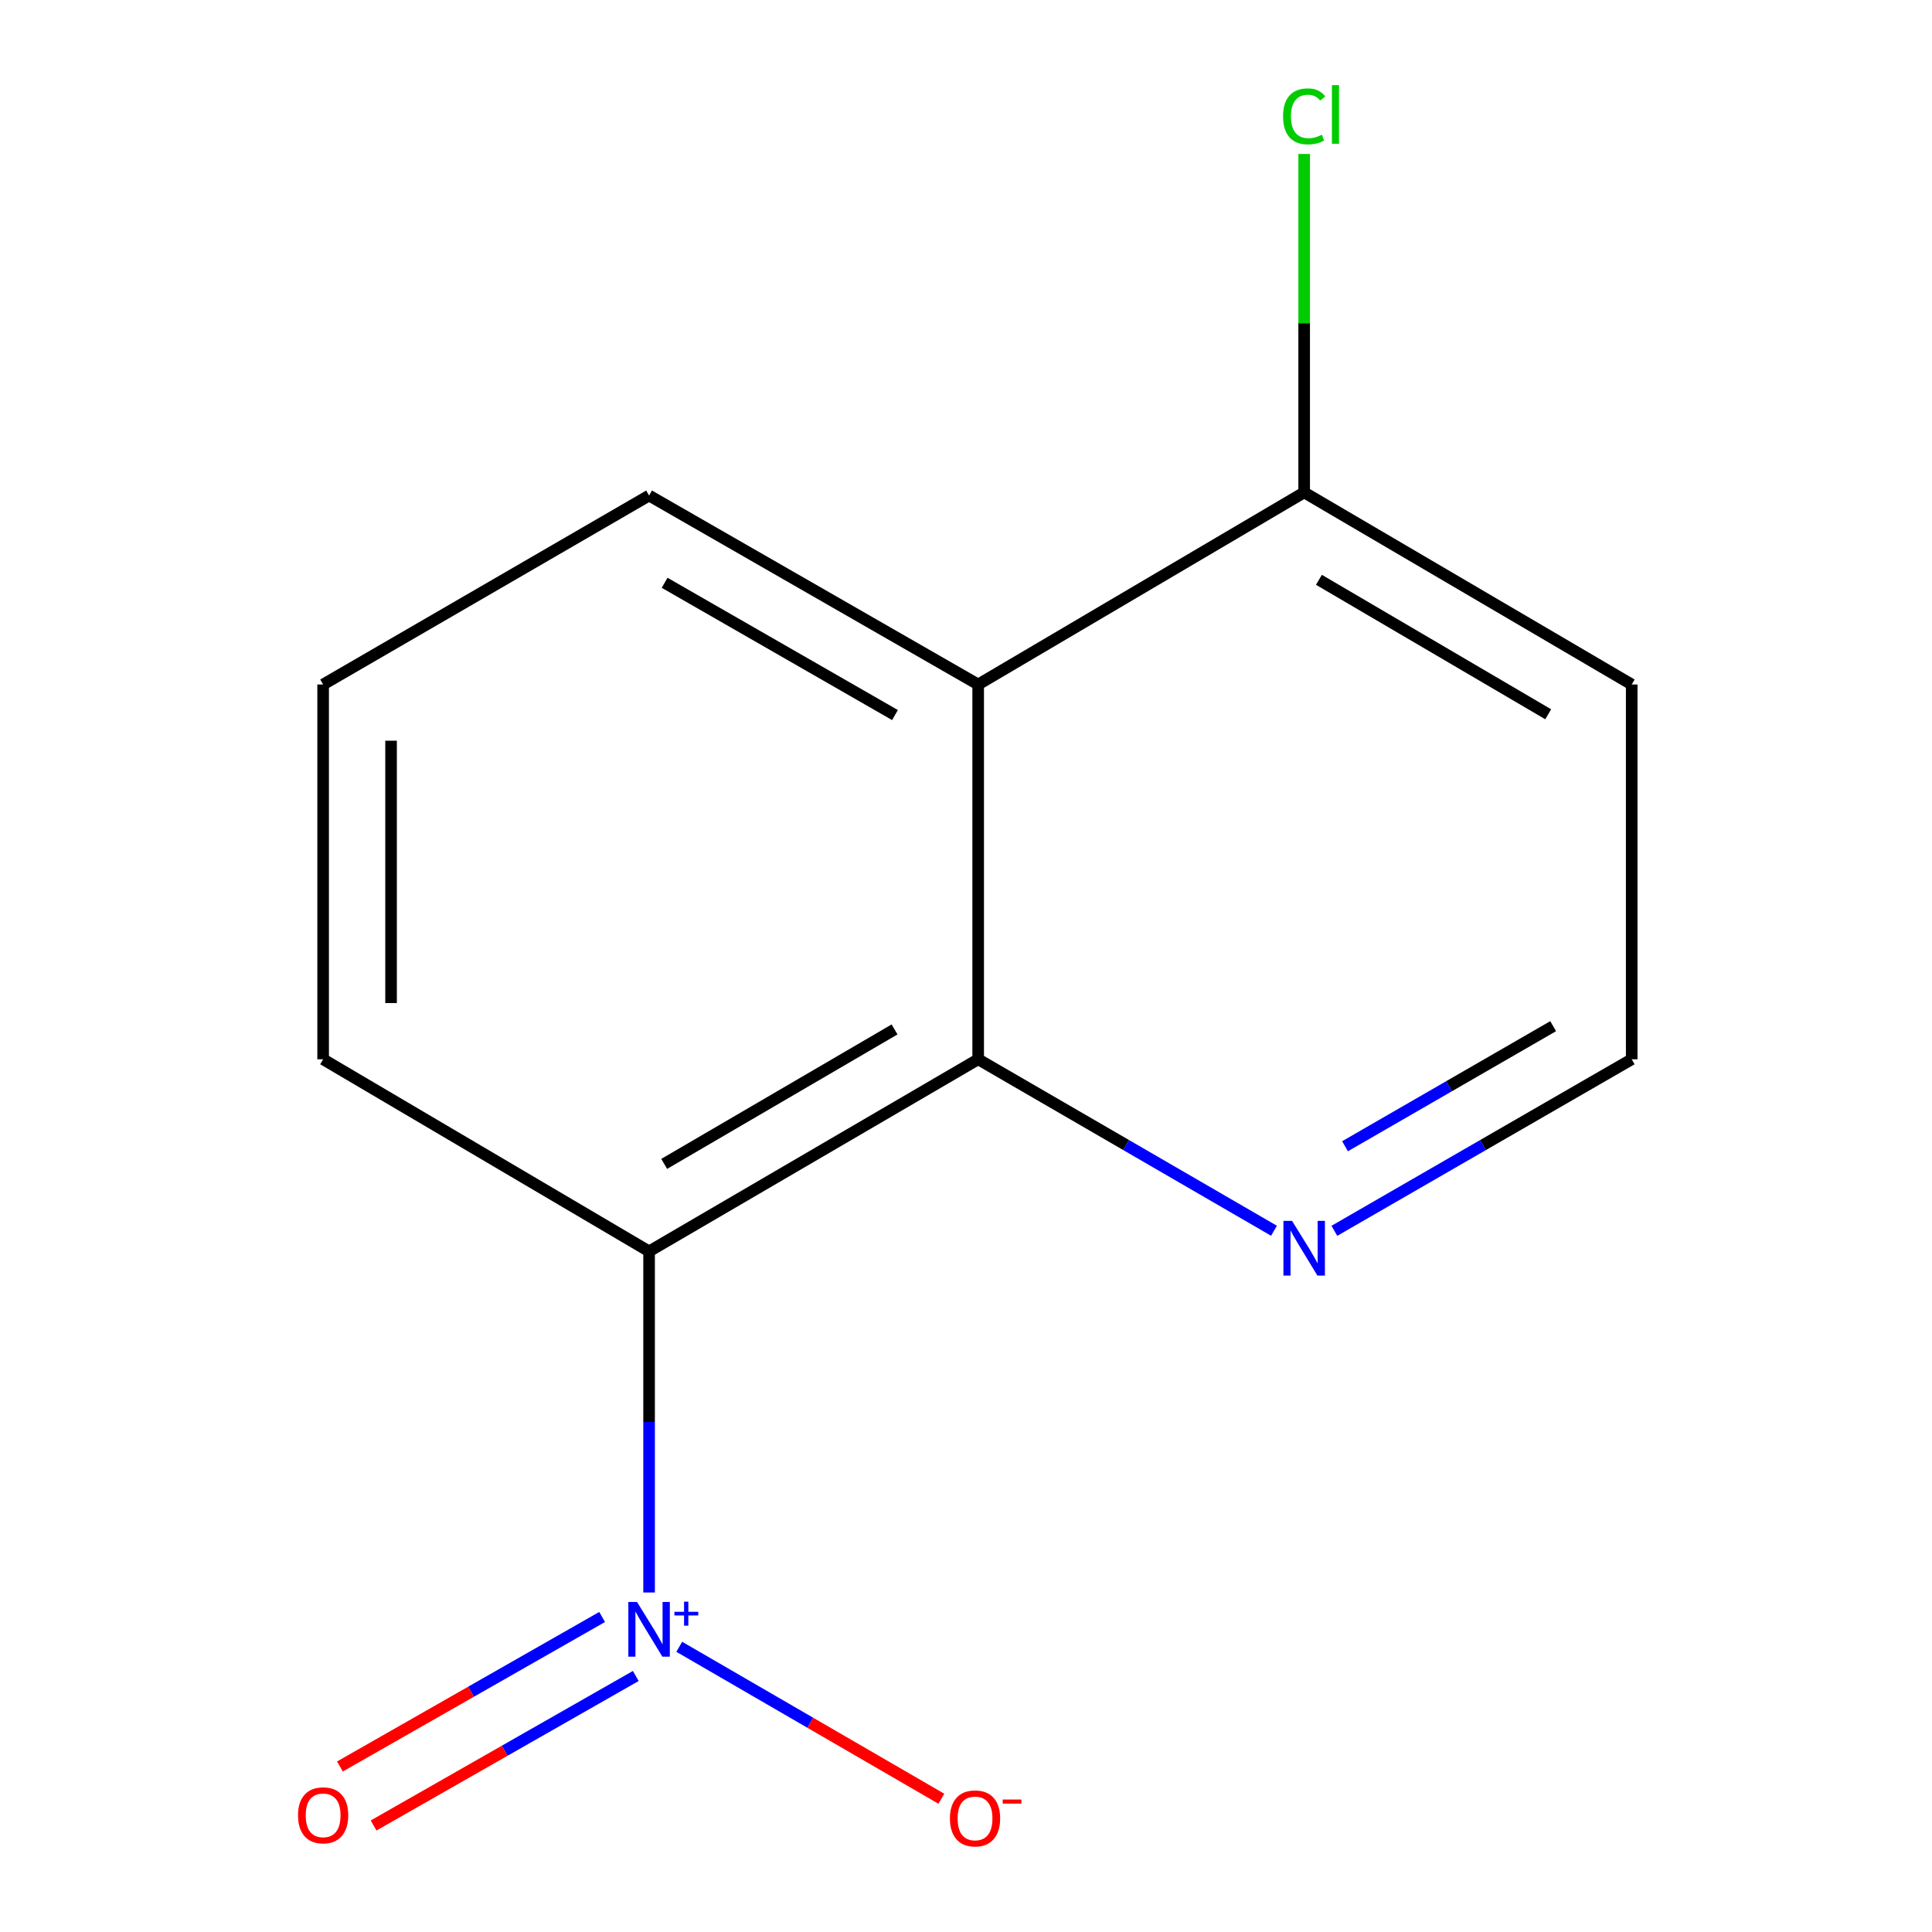 <?xml version='1.0' encoding='iso-8859-1'?>
<svg version='1.1' baseProfile='full'
              xmlns='http://www.w3.org/2000/svg'
                      xmlns:rdkit='http://www.rdkit.org/xml'
                      xmlns:xlink='http://www.w3.org/1999/xlink'
                  xml:space='preserve'
width='1000px' height='1000px' viewBox='0 0 1000 1000'>
<!-- END OF HEADER -->
<rect style='opacity:1.0;fill:#FFFFFF;stroke:none' width='1000' height='1000' x='0' y='0'> </rect>
<path class='bond-0' d='M 335.965,824.272 L 335.965,735.991' style='fill:none;fill-rule:evenodd;stroke:#0000FF;stroke-width:6px;stroke-linecap:butt;stroke-linejoin:miter;stroke-opacity:1' />
<path class='bond-0' d='M 335.965,735.991 L 335.965,647.71' style='fill:none;fill-rule:evenodd;stroke:#000000;stroke-width:6px;stroke-linecap:butt;stroke-linejoin:miter;stroke-opacity:1' />
<path class='bond-4' d='M 351.58,852.374 L 419.417,891.7' style='fill:none;fill-rule:evenodd;stroke:#0000FF;stroke-width:6px;stroke-linecap:butt;stroke-linejoin:miter;stroke-opacity:1' />
<path class='bond-4' d='M 419.417,891.7 L 487.254,931.027' style='fill:none;fill-rule:evenodd;stroke:#FF0000;stroke-width:6px;stroke-linecap:butt;stroke-linejoin:miter;stroke-opacity:1' />
<path class='bond-5' d='M 311.661,836.943 L 243.805,875.635' style='fill:none;fill-rule:evenodd;stroke:#0000FF;stroke-width:6px;stroke-linecap:butt;stroke-linejoin:miter;stroke-opacity:1' />
<path class='bond-5' d='M 243.805,875.635 L 175.949,914.328' style='fill:none;fill-rule:evenodd;stroke:#FF0000;stroke-width:6px;stroke-linecap:butt;stroke-linejoin:miter;stroke-opacity:1' />
<path class='bond-5' d='M 329.078,867.487 L 261.222,906.179' style='fill:none;fill-rule:evenodd;stroke:#0000FF;stroke-width:6px;stroke-linecap:butt;stroke-linejoin:miter;stroke-opacity:1' />
<path class='bond-5' d='M 261.222,906.179 L 193.366,944.872' style='fill:none;fill-rule:evenodd;stroke:#FF0000;stroke-width:6px;stroke-linecap:butt;stroke-linejoin:miter;stroke-opacity:1' />
<path class='bond-1' d='M 335.965,647.71 L 506.3,548.283' style='fill:none;fill-rule:evenodd;stroke:#000000;stroke-width:6px;stroke-linecap:butt;stroke-linejoin:miter;stroke-opacity:1' />
<path class='bond-1' d='M 343.79,602.43 L 463.024,532.831' style='fill:none;fill-rule:evenodd;stroke:#000000;stroke-width:6px;stroke-linecap:butt;stroke-linejoin:miter;stroke-opacity:1' />
<path class='bond-7' d='M 335.965,647.71 L 167.251,548.283' style='fill:none;fill-rule:evenodd;stroke:#000000;stroke-width:6px;stroke-linecap:butt;stroke-linejoin:miter;stroke-opacity:1' />
<path class='bond-2' d='M 506.3,548.283 L 506.3,354.293' style='fill:none;fill-rule:evenodd;stroke:#000000;stroke-width:6px;stroke-linecap:butt;stroke-linejoin:miter;stroke-opacity:1' />
<path class='bond-3' d='M 506.3,548.283 L 582.858,592.66' style='fill:none;fill-rule:evenodd;stroke:#000000;stroke-width:6px;stroke-linecap:butt;stroke-linejoin:miter;stroke-opacity:1' />
<path class='bond-3' d='M 582.858,592.66 L 659.417,637.037' style='fill:none;fill-rule:evenodd;stroke:#0000FF;stroke-width:6px;stroke-linecap:butt;stroke-linejoin:miter;stroke-opacity:1' />
<path class='bond-6' d='M 506.3,354.293 L 675.033,254.866' style='fill:none;fill-rule:evenodd;stroke:#000000;stroke-width:6px;stroke-linecap:butt;stroke-linejoin:miter;stroke-opacity:1' />
<path class='bond-13' d='M 506.3,354.293 L 335.965,256.487' style='fill:none;fill-rule:evenodd;stroke:#000000;stroke-width:6px;stroke-linecap:butt;stroke-linejoin:miter;stroke-opacity:1' />
<path class='bond-13' d='M 463.241,370.114 L 344.007,301.65' style='fill:none;fill-rule:evenodd;stroke:#000000;stroke-width:6px;stroke-linecap:butt;stroke-linejoin:miter;stroke-opacity:1' />
<path class='bond-8' d='M 690.666,637.07 L 767.616,592.677' style='fill:none;fill-rule:evenodd;stroke:#0000FF;stroke-width:6px;stroke-linecap:butt;stroke-linejoin:miter;stroke-opacity:1' />
<path class='bond-8' d='M 767.616,592.677 L 844.567,548.283' style='fill:none;fill-rule:evenodd;stroke:#000000;stroke-width:6px;stroke-linecap:butt;stroke-linejoin:miter;stroke-opacity:1' />
<path class='bond-8' d='M 696.181,593.296 L 750.046,562.221' style='fill:none;fill-rule:evenodd;stroke:#0000FF;stroke-width:6px;stroke-linecap:butt;stroke-linejoin:miter;stroke-opacity:1' />
<path class='bond-8' d='M 750.046,562.221 L 803.911,531.145' style='fill:none;fill-rule:evenodd;stroke:#000000;stroke-width:6px;stroke-linecap:butt;stroke-linejoin:miter;stroke-opacity:1' />
<path class='bond-10' d='M 675.033,254.866 L 675.033,167.275' style='fill:none;fill-rule:evenodd;stroke:#000000;stroke-width:6px;stroke-linecap:butt;stroke-linejoin:miter;stroke-opacity:1' />
<path class='bond-10' d='M 675.033,167.275 L 675.033,79.684' style='fill:none;fill-rule:evenodd;stroke:#00CC00;stroke-width:6px;stroke-linecap:butt;stroke-linejoin:miter;stroke-opacity:1' />
<path class='bond-14' d='M 675.033,254.866 L 844.567,354.293' style='fill:none;fill-rule:evenodd;stroke:#000000;stroke-width:6px;stroke-linecap:butt;stroke-linejoin:miter;stroke-opacity:1' />
<path class='bond-14' d='M 682.675,300.11 L 801.349,369.708' style='fill:none;fill-rule:evenodd;stroke:#000000;stroke-width:6px;stroke-linecap:butt;stroke-linejoin:miter;stroke-opacity:1' />
<path class='bond-12' d='M 167.251,548.283 L 167.251,354.293' style='fill:none;fill-rule:evenodd;stroke:#000000;stroke-width:6px;stroke-linecap:butt;stroke-linejoin:miter;stroke-opacity:1' />
<path class='bond-12' d='M 202.412,519.185 L 202.412,383.391' style='fill:none;fill-rule:evenodd;stroke:#000000;stroke-width:6px;stroke-linecap:butt;stroke-linejoin:miter;stroke-opacity:1' />
<path class='bond-9' d='M 844.567,548.283 L 844.567,354.293' style='fill:none;fill-rule:evenodd;stroke:#000000;stroke-width:6px;stroke-linecap:butt;stroke-linejoin:miter;stroke-opacity:1' />
<path class='bond-11' d='M 335.965,256.487 L 167.251,354.293' style='fill:none;fill-rule:evenodd;stroke:#000000;stroke-width:6px;stroke-linecap:butt;stroke-linejoin:miter;stroke-opacity:1' />
<path  class='atom-0' d='M 329.705 829.162
L 338.985 844.162
Q 339.905 845.642, 341.385 848.322
Q 342.865 851.002, 342.945 851.162
L 342.945 829.162
L 346.705 829.162
L 346.705 857.482
L 342.825 857.482
L 332.865 841.082
Q 331.705 839.162, 330.465 836.962
Q 329.265 834.762, 328.905 834.082
L 328.905 857.482
L 325.225 857.482
L 325.225 829.162
L 329.705 829.162
' fill='#0000FF'/>
<path  class='atom-0' d='M 349.081 834.267
L 354.07 834.267
L 354.07 829.013
L 356.288 829.013
L 356.288 834.267
L 361.41 834.267
L 361.41 836.167
L 356.288 836.167
L 356.288 841.447
L 354.07 841.447
L 354.07 836.167
L 349.081 836.167
L 349.081 834.267
' fill='#0000FF'/>
<path  class='atom-4' d='M 668.773 631.929
L 678.053 646.929
Q 678.973 648.409, 680.453 651.089
Q 681.933 653.769, 682.013 653.929
L 682.013 631.929
L 685.773 631.929
L 685.773 660.249
L 681.893 660.249
L 671.933 643.849
Q 670.773 641.929, 669.533 639.729
Q 668.333 637.529, 667.973 636.849
L 667.973 660.249
L 664.293 660.249
L 664.293 631.929
L 668.773 631.929
' fill='#0000FF'/>
<path  class='atom-5' d='M 491.678 941.208
Q 491.678 934.408, 495.038 930.608
Q 498.398 926.808, 504.678 926.808
Q 510.958 926.808, 514.318 930.608
Q 517.678 934.408, 517.678 941.208
Q 517.678 948.088, 514.278 952.008
Q 510.878 955.888, 504.678 955.888
Q 498.438 955.888, 495.038 952.008
Q 491.678 948.128, 491.678 941.208
M 504.678 952.688
Q 508.998 952.688, 511.318 949.808
Q 513.678 946.888, 513.678 941.208
Q 513.678 935.648, 511.318 932.848
Q 508.998 930.008, 504.678 930.008
Q 500.358 930.008, 497.998 932.808
Q 495.678 935.608, 495.678 941.208
Q 495.678 946.928, 497.998 949.808
Q 500.358 952.688, 504.678 952.688
' fill='#FF0000'/>
<path  class='atom-5' d='M 518.998 931.43
L 528.687 931.43
L 528.687 933.542
L 518.998 933.542
L 518.998 931.43
' fill='#FF0000'/>
<path  class='atom-6' d='M 154.251 939.606
Q 154.251 932.806, 157.611 929.006
Q 160.971 925.206, 167.251 925.206
Q 173.531 925.206, 176.891 929.006
Q 180.251 932.806, 180.251 939.606
Q 180.251 946.486, 176.851 950.406
Q 173.451 954.286, 167.251 954.286
Q 161.011 954.286, 157.611 950.406
Q 154.251 946.526, 154.251 939.606
M 167.251 951.086
Q 171.571 951.086, 173.891 948.206
Q 176.251 945.286, 176.251 939.606
Q 176.251 934.046, 173.891 931.246
Q 171.571 928.406, 167.251 928.406
Q 162.931 928.406, 160.571 931.206
Q 158.251 934.006, 158.251 939.606
Q 158.251 945.326, 160.571 948.206
Q 162.931 951.086, 167.251 951.086
' fill='#FF0000'/>
<path  class='atom-11' d='M 664.113 60.234
Q 664.113 53.194, 667.393 49.514
Q 670.713 45.794, 676.993 45.794
Q 682.833 45.794, 685.953 49.914
L 683.313 52.074
Q 681.033 49.074, 676.993 49.074
Q 672.713 49.074, 670.433 51.954
Q 668.193 54.794, 668.193 60.234
Q 668.193 65.834, 670.513 68.714
Q 672.873 71.594, 677.433 71.594
Q 680.553 71.594, 684.193 69.714
L 685.313 72.714
Q 683.833 73.674, 681.593 74.234
Q 679.353 74.794, 676.873 74.794
Q 670.713 74.794, 667.393 71.034
Q 664.113 67.274, 664.113 60.234
' fill='#00CC00'/>
<path  class='atom-11' d='M 689.393 44.074
L 693.073 44.074
L 693.073 74.434
L 689.393 74.434
L 689.393 44.074
' fill='#00CC00'/>
</svg>

